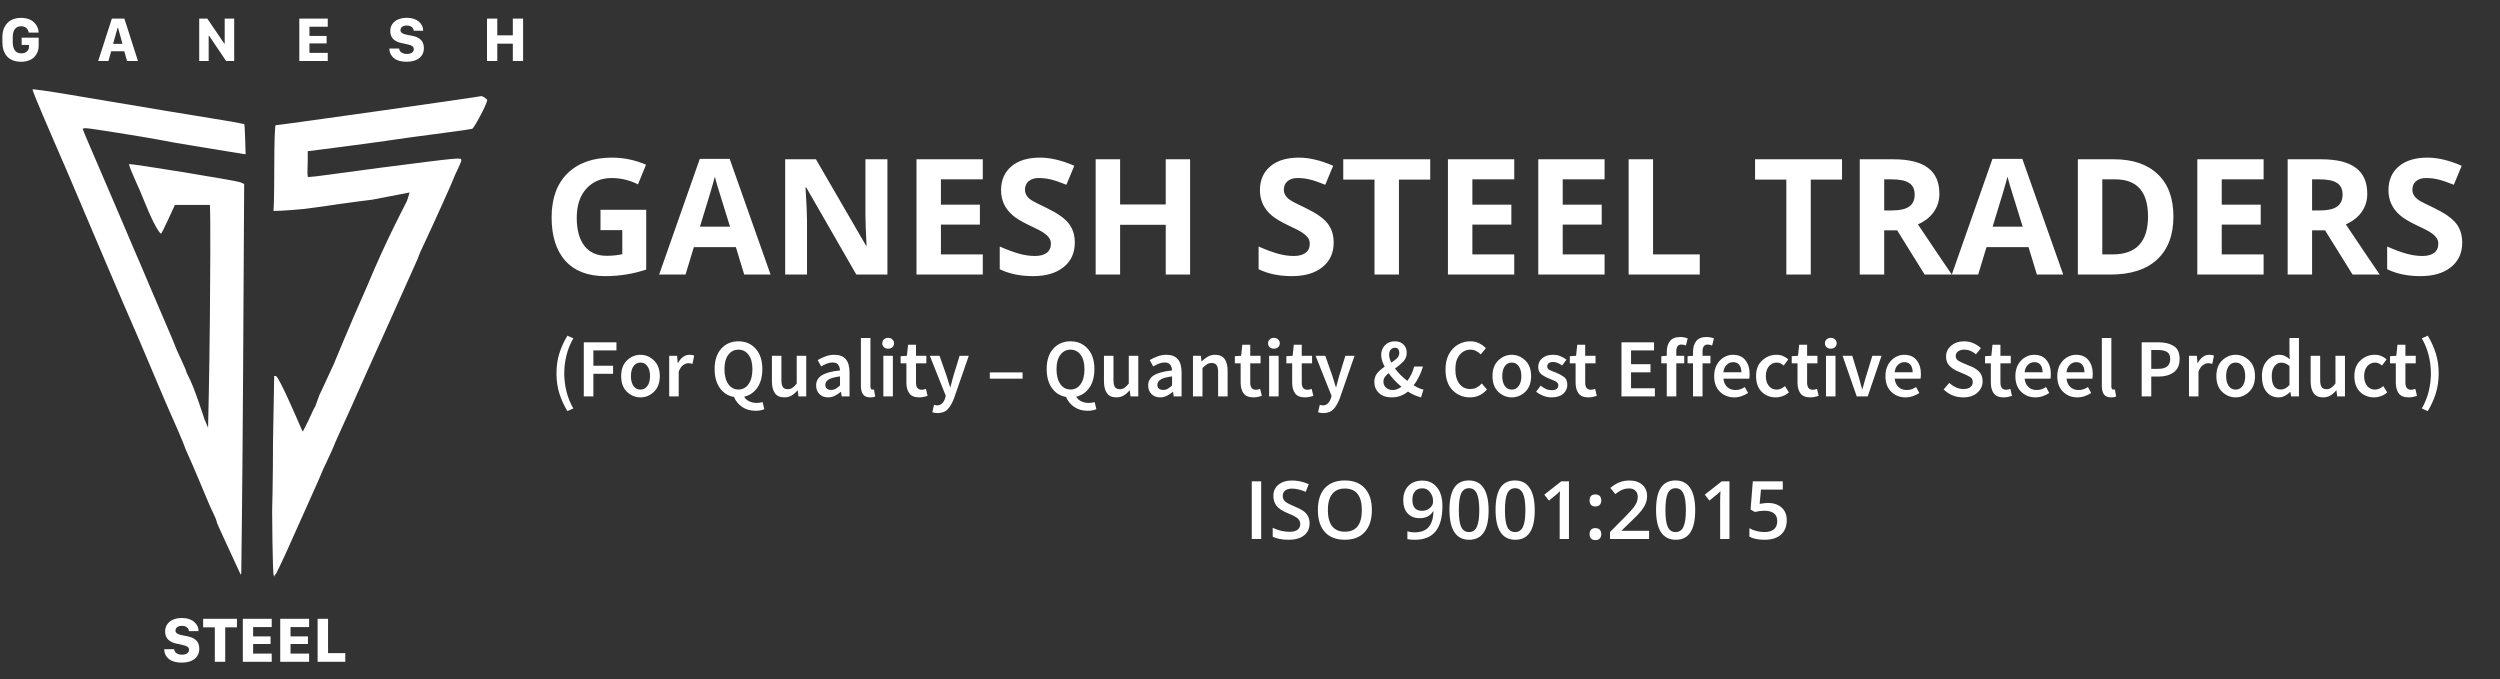 <svg width="287" height="78" viewBox="0 0 287 78" fill="none" xmlns="http://www.w3.org/2000/svg">
<rect x="0" y="0" width="287" height="78" fill="#333333" stroke="none"/>
<path d="M68.936 26.421V24.088H74.184V30.946C72.669 31.449 71.101 31.7 69.478 31.7C67.487 31.7 65.962 31.113 64.903 29.94C63.851 28.767 63.325 27.101 63.325 24.943C63.325 22.777 63.934 21.095 65.155 19.895C66.388 18.695 68.084 18.095 70.243 18.095C71.604 18.095 72.911 18.366 74.164 18.909L73.239 21.162C72.274 20.679 71.268 20.438 70.223 20.438C69.016 20.438 68.044 20.847 67.306 21.665C66.576 22.476 66.21 23.585 66.21 24.993C66.21 26.394 66.505 27.473 67.095 28.231C67.685 28.988 68.54 29.367 69.659 29.367C70.243 29.367 70.836 29.307 71.439 29.186V26.421H68.936ZM88.461 31.519H85.434L84.479 28.372H79.652L78.697 31.519H75.67L80.336 18.236H83.765L88.461 31.519ZM80.356 26.019H83.805L82.307 21.182C82.2 20.82 82.119 20.522 82.066 20.287C81.885 21.011 81.315 22.922 80.356 26.019ZM101.875 18.286V31.519H98.305L92.553 21.514H92.473C92.587 23.324 92.644 24.584 92.644 25.295V31.519H90.14V18.286H93.669L99.421 28.201H99.481C99.394 26.545 99.351 25.328 99.351 24.55V18.286H101.875ZM112.825 29.206V31.519H105.213V18.286H112.825V20.589H108.018V23.495H112.493V25.787H108.018V29.206H112.825ZM123.388 27.849C123.388 29.035 122.959 29.974 122.101 30.664C121.243 31.355 120.076 31.7 118.602 31.7C117.127 31.7 115.85 31.435 114.77 30.906V28.301C115.662 28.69 116.416 28.968 117.033 29.136C117.65 29.303 118.243 29.387 118.813 29.387C119.383 29.387 119.828 29.27 120.15 29.035C120.479 28.794 120.643 28.442 120.643 27.98C120.643 27.711 120.569 27.48 120.422 27.286C120.274 27.084 120.07 26.897 119.808 26.723C119.554 26.541 118.994 26.25 118.129 25.848C117.271 25.439 116.644 25.06 116.249 24.711C115.364 23.947 114.921 22.989 114.921 21.835C114.921 20.683 115.317 19.771 116.108 19.1C116.899 18.43 117.995 18.095 119.396 18.095C120.583 18.095 121.893 18.407 123.328 19.03L122.423 21.212C121.719 20.924 121.132 20.723 120.663 20.609C120.194 20.495 119.718 20.438 119.235 20.438C118.759 20.438 118.377 20.558 118.089 20.8C117.807 21.041 117.666 21.366 117.666 21.775C117.666 22.244 117.904 22.64 118.38 22.962C118.615 23.123 119.208 23.428 120.16 23.877C121.387 24.467 122.232 25.06 122.694 25.657C123.157 26.253 123.388 26.984 123.388 27.849ZM136.622 18.286V31.519H133.827V25.808H128.588V31.519H125.782V18.286H128.588V23.475H133.827V18.286H136.622ZM153.106 27.849C153.106 29.035 152.677 29.974 151.819 30.664C150.961 31.355 149.795 31.7 148.32 31.7C146.845 31.7 145.568 31.435 144.489 30.906V28.301C145.38 28.69 146.135 28.968 146.751 29.136C147.368 29.303 147.961 29.387 148.531 29.387C149.101 29.387 149.547 29.27 149.869 29.035C150.197 28.794 150.361 28.442 150.361 27.98C150.361 27.711 150.288 27.48 150.14 27.286C149.993 27.084 149.788 26.897 149.527 26.723C149.272 26.541 148.712 26.25 147.847 25.848C146.989 25.439 146.362 25.06 145.967 24.711C145.082 23.947 144.64 22.989 144.64 21.835C144.64 20.683 145.035 19.771 145.826 19.1C146.617 18.43 147.713 18.095 149.114 18.095C150.301 18.095 151.612 18.407 153.046 19.03L152.141 21.212C151.437 20.924 150.851 20.723 150.381 20.609C149.912 20.495 149.436 20.438 148.953 20.438C148.478 20.438 148.095 20.558 147.807 20.8C147.526 21.041 147.385 21.366 147.385 21.775C147.385 22.244 147.623 22.64 148.099 22.962C148.333 23.123 148.927 23.428 149.879 23.877C151.105 24.467 151.95 25.06 152.413 25.657C152.875 26.253 153.106 26.984 153.106 27.849ZM160.599 20.619V31.519H157.793V20.619H154.204V18.286H164.189V20.619H160.599ZM173.835 29.206V31.519H166.223V18.286H173.835V20.589H169.028V23.495H173.503V25.787H169.028V29.206H173.835ZM184.207 29.206V31.519H176.595V18.286H184.207V20.589H179.4V23.495H183.875V25.787H179.4V29.206H184.207ZM195.132 31.519H186.967V18.286H189.773V29.206H195.132V31.519ZM207.876 20.619V31.519H205.071V20.619H201.481V18.286H211.466V20.619H207.876ZM216.306 26.441V31.519H213.5V18.286H217.351C219.141 18.286 220.469 18.614 221.333 19.271C222.205 19.922 222.641 20.914 222.641 22.248C222.641 23.025 222.426 23.719 221.997 24.329C221.575 24.933 220.968 25.409 220.177 25.757C222.168 28.727 223.465 30.648 224.069 31.519H220.951L217.794 26.441H216.306ZM216.306 20.589V24.158H217.211C218.096 24.158 218.749 24.011 219.171 23.716C219.594 23.421 219.805 22.962 219.805 22.338C219.805 21.715 219.59 21.269 219.161 21.001C218.739 20.726 218.069 20.589 217.15 20.589H216.306ZM236.859 31.519H233.832L232.877 28.372H228.05L227.095 31.519H224.068L228.734 18.236H232.163L236.859 31.519ZM228.754 26.019H232.203L230.705 21.182C230.597 20.82 230.517 20.522 230.463 20.287C230.282 21.011 229.712 22.922 228.754 26.019ZM242.539 29.206C245.241 29.206 246.592 27.755 246.592 24.852C246.592 22.01 245.338 20.589 242.831 20.589H241.343V29.206H242.539ZM242.69 18.286C244.842 18.286 246.515 18.856 247.708 19.995C248.908 21.128 249.508 22.754 249.508 24.872C249.508 26.984 248.888 28.62 247.648 29.779C246.407 30.939 244.618 31.519 242.278 31.519H238.537V18.286H242.69ZM259.863 29.206V31.519H252.251V18.286H259.863V20.589H255.056V23.495H259.531V25.787H255.056V29.206H259.863ZM265.428 26.441V31.519H262.623V18.286H266.474C268.264 18.286 269.591 18.614 270.456 19.271C271.328 19.922 271.763 20.914 271.763 22.248C271.763 23.025 271.549 23.719 271.12 24.329C270.697 24.933 270.091 25.409 269.3 25.757C271.291 28.727 272.588 30.648 273.191 31.519H270.074L266.917 26.441H265.428ZM265.428 20.589V24.158H266.333C267.218 24.158 267.872 24.011 268.294 23.716C268.716 23.421 268.928 22.962 268.928 22.338C268.928 21.715 268.713 21.269 268.284 21.001C267.862 20.726 267.191 20.589 266.273 20.589H265.428ZM282.663 27.849C282.663 29.035 282.234 29.974 281.376 30.664C280.518 31.355 279.351 31.7 277.876 31.7C276.402 31.7 275.125 31.435 274.045 30.906V28.301C274.937 28.69 275.691 28.968 276.308 29.136C276.925 29.303 277.518 29.387 278.088 29.387C278.657 29.387 279.103 29.27 279.425 29.035C279.753 28.794 279.918 28.442 279.918 27.98C279.918 27.711 279.844 27.48 279.696 27.286C279.549 27.084 279.345 26.897 279.083 26.723C278.828 26.541 278.269 26.25 277.404 25.848C276.546 25.439 275.919 25.06 275.523 24.711C274.639 23.947 274.196 22.989 274.196 21.835C274.196 20.683 274.592 19.771 275.383 19.1C276.174 18.43 277.27 18.095 278.671 18.095C279.857 18.095 281.168 18.407 282.603 19.03L281.698 21.212C280.994 20.924 280.407 20.723 279.938 20.609C279.469 20.495 278.993 20.438 278.51 20.438C278.034 20.438 277.652 20.558 277.364 20.8C277.082 21.041 276.941 21.366 276.941 21.775C276.941 22.244 277.179 22.64 277.655 22.962C277.89 23.123 278.483 23.428 279.435 23.877C280.662 24.467 281.506 25.06 281.969 25.657C282.432 26.253 282.663 26.984 282.663 27.849Z" fill="white"/>
<path d="M65.137 47.195C64.745 46.549 64.438 45.875 64.216 45.173C63.995 44.47 63.884 43.701 63.884 42.866C63.884 42.031 63.995 41.261 64.216 40.559C64.438 39.857 64.745 39.183 65.137 38.537L65.82 38.841C65.466 39.448 65.203 40.097 65.032 40.787C64.862 41.477 64.776 42.17 64.776 42.866C64.776 43.562 64.862 44.255 65.032 44.945C65.203 45.635 65.466 46.283 65.82 46.891L65.137 47.195ZM67.019 45.505V39.297H70.768V40.227H68.12V41.983H70.379V42.913H68.12V45.505H67.019ZM73.522 45.619C72.94 45.619 72.424 45.407 71.975 44.983C71.532 44.552 71.311 43.951 71.311 43.179C71.311 42.401 71.532 41.8 71.975 41.376C72.424 40.945 72.94 40.73 73.522 40.73C74.105 40.73 74.621 40.945 75.07 41.376C75.519 41.8 75.744 42.401 75.744 43.179C75.744 43.951 75.519 44.552 75.07 44.983C74.621 45.407 74.105 45.619 73.522 45.619ZM73.522 44.727C73.864 44.727 74.133 44.584 74.329 44.299C74.526 44.014 74.624 43.641 74.624 43.179C74.624 42.711 74.526 42.334 74.329 42.05C74.133 41.765 73.864 41.622 73.522 41.622C73.181 41.622 72.912 41.765 72.716 42.05C72.526 42.334 72.431 42.711 72.431 43.179C72.431 43.641 72.526 44.014 72.716 44.299C72.912 44.584 73.181 44.727 73.522 44.727ZM76.824 45.505V40.844H77.726L77.802 41.67H77.84C78.182 41.043 78.622 40.73 79.16 40.73C79.381 40.73 79.558 40.762 79.691 40.825L79.501 41.774C79.419 41.749 79.343 41.73 79.274 41.717C79.204 41.705 79.118 41.698 79.017 41.698C78.834 41.698 78.638 41.771 78.429 41.917C78.226 42.056 78.055 42.303 77.916 42.657V45.505H76.824ZM86.747 47.157C86.133 47.157 85.614 47.008 85.19 46.711C84.766 46.413 84.456 46.033 84.26 45.571C83.589 45.457 83.051 45.119 82.646 44.556C82.241 43.992 82.038 43.265 82.038 42.372C82.038 41.372 82.291 40.591 82.798 40.028C83.31 39.464 83.969 39.183 84.772 39.183C85.582 39.183 86.24 39.464 86.747 40.028C87.259 40.591 87.516 41.372 87.516 42.372C87.516 43.239 87.326 43.948 86.946 44.499C86.566 45.049 86.06 45.397 85.427 45.543C85.573 45.79 85.775 45.97 86.035 46.084C86.294 46.198 86.573 46.255 86.87 46.255C87.117 46.255 87.342 46.223 87.544 46.16L87.744 46.976C87.642 47.021 87.503 47.062 87.326 47.1C87.155 47.138 86.962 47.157 86.747 47.157ZM84.772 44.717C85.26 44.717 85.649 44.508 85.94 44.09C86.231 43.673 86.377 43.1 86.377 42.372C86.377 41.676 86.231 41.132 85.94 40.739C85.649 40.341 85.26 40.141 84.772 40.141C84.285 40.141 83.896 40.341 83.605 40.739C83.314 41.132 83.168 41.676 83.168 42.372C83.168 43.1 83.314 43.673 83.605 44.09C83.896 44.508 84.285 44.717 84.772 44.717ZM90.049 45.619C89.549 45.619 89.185 45.457 88.957 45.135C88.729 44.812 88.615 44.356 88.615 43.768V40.844H89.707V43.625C89.707 44.011 89.764 44.283 89.878 44.442C89.992 44.6 90.175 44.679 90.428 44.679C90.631 44.679 90.808 44.628 90.96 44.527C91.118 44.426 91.286 44.261 91.463 44.033V40.844H92.555V45.505H91.662L91.577 44.821H91.549C91.346 45.062 91.125 45.255 90.884 45.401C90.644 45.546 90.365 45.619 90.049 45.619ZM95.418 44.764C95.608 44.764 95.779 44.72 95.931 44.632C96.089 44.543 96.257 44.416 96.434 44.252V43.208C95.801 43.29 95.362 43.413 95.115 43.578C94.868 43.736 94.745 43.932 94.745 44.166C94.745 44.375 94.808 44.527 94.934 44.622C95.061 44.717 95.222 44.764 95.418 44.764ZM95.067 45.619C94.662 45.619 94.33 45.492 94.07 45.239C93.817 44.986 93.691 44.657 93.691 44.252C93.691 43.752 93.906 43.366 94.336 43.094C94.773 42.815 95.472 42.625 96.434 42.524C96.422 42.277 96.355 42.065 96.235 41.888C96.115 41.705 95.896 41.613 95.58 41.613C95.352 41.613 95.127 41.657 94.906 41.746C94.691 41.834 94.479 41.942 94.27 42.068L93.871 41.337C94.124 41.179 94.415 41.04 94.745 40.92C95.074 40.793 95.422 40.73 95.789 40.73C96.947 40.73 97.526 41.401 97.526 42.742V45.505H96.624L96.548 44.992H96.51C96.301 45.169 96.077 45.318 95.836 45.438C95.602 45.559 95.346 45.619 95.067 45.619ZM99.896 45.619C99.51 45.619 99.234 45.502 99.07 45.268C98.912 45.033 98.832 44.714 98.832 44.309V38.803H99.924V44.366C99.924 44.499 99.949 44.594 100 44.651C100.051 44.701 100.104 44.727 100.161 44.727C100.218 44.727 100.275 44.72 100.332 44.708L100.475 45.524C100.329 45.587 100.136 45.619 99.896 45.619ZM101.96 40.028C101.764 40.028 101.603 39.971 101.476 39.857C101.349 39.736 101.286 39.588 101.286 39.41C101.286 39.227 101.349 39.078 101.476 38.964C101.603 38.844 101.764 38.784 101.96 38.784C102.156 38.784 102.318 38.844 102.444 38.964C102.571 39.078 102.634 39.227 102.634 39.41C102.634 39.588 102.571 39.736 102.444 39.857C102.318 39.971 102.156 40.028 101.96 40.028ZM101.41 45.505V40.844H102.501V45.505H101.41ZM105.536 45.619C104.992 45.619 104.609 45.464 104.388 45.154C104.166 44.843 104.055 44.435 104.055 43.929V41.708H103.391V40.891L104.112 40.844L104.245 39.572H105.157V40.844H106.343V41.708H105.157V43.929C105.157 44.473 105.375 44.745 105.812 44.745C105.97 44.745 106.131 44.711 106.296 44.641L106.486 45.448C106.359 45.492 106.214 45.53 106.049 45.562C105.891 45.6 105.72 45.619 105.536 45.619ZM107.637 47.422C107.511 47.422 107.4 47.413 107.305 47.394C107.21 47.375 107.118 47.353 107.03 47.328L107.229 46.473C107.273 46.486 107.324 46.498 107.381 46.511C107.444 46.53 107.504 46.54 107.561 46.54C107.808 46.54 108.004 46.464 108.15 46.312C108.302 46.166 108.416 45.976 108.492 45.742L108.577 45.448L106.745 40.844H107.856L108.663 43.132C108.726 43.334 108.792 43.549 108.862 43.777C108.932 44.005 109.001 44.227 109.071 44.442H109.109C109.166 44.227 109.223 44.008 109.28 43.787C109.343 43.559 109.403 43.34 109.46 43.132L110.163 40.844H111.216L109.526 45.714C109.33 46.239 109.093 46.654 108.815 46.957C108.536 47.267 108.144 47.422 107.637 47.422ZM113.63 43.473V42.752H117.39V43.473H113.63ZM124.867 47.157C124.253 47.157 123.734 47.008 123.31 46.711C122.886 46.413 122.576 46.033 122.38 45.571C121.709 45.457 121.171 45.119 120.766 44.556C120.361 43.992 120.158 43.265 120.158 42.372C120.158 41.372 120.411 40.591 120.918 40.028C121.43 39.464 122.089 39.183 122.892 39.183C123.702 39.183 124.361 39.464 124.867 40.028C125.379 40.591 125.636 41.372 125.636 42.372C125.636 43.239 125.446 43.948 125.066 44.499C124.686 45.049 124.18 45.397 123.547 45.543C123.693 45.79 123.895 45.97 124.155 46.084C124.414 46.198 124.693 46.255 124.99 46.255C125.237 46.255 125.462 46.223 125.664 46.16L125.864 46.976C125.762 47.021 125.623 47.062 125.446 47.1C125.275 47.138 125.082 47.157 124.867 47.157ZM122.892 44.717C123.38 44.717 123.769 44.508 124.06 44.09C124.351 43.673 124.497 43.1 124.497 42.372C124.497 41.676 124.351 41.132 124.06 40.739C123.769 40.341 123.38 40.141 122.892 40.141C122.405 40.141 122.016 40.341 121.725 40.739C121.434 41.132 121.288 41.676 121.288 42.372C121.288 43.1 121.434 43.673 121.725 44.09C122.016 44.508 122.405 44.717 122.892 44.717ZM128.169 45.619C127.669 45.619 127.305 45.457 127.077 45.135C126.849 44.812 126.735 44.356 126.735 43.768V40.844H127.827V43.625C127.827 44.011 127.884 44.283 127.998 44.442C128.112 44.6 128.295 44.679 128.548 44.679C128.751 44.679 128.928 44.628 129.08 44.527C129.238 44.426 129.406 44.261 129.583 44.033V40.844H130.675V45.505H129.783L129.697 44.821H129.669C129.466 45.062 129.245 45.255 129.004 45.401C128.764 45.546 128.485 45.619 128.169 45.619ZM133.539 44.764C133.728 44.764 133.899 44.72 134.051 44.632C134.209 44.543 134.377 44.416 134.554 44.252V43.208C133.921 43.29 133.482 43.413 133.235 43.578C132.988 43.736 132.865 43.932 132.865 44.166C132.865 44.375 132.928 44.527 133.054 44.622C133.181 44.717 133.342 44.764 133.539 44.764ZM133.187 45.619C132.782 45.619 132.45 45.492 132.191 45.239C131.937 44.986 131.811 44.657 131.811 44.252C131.811 43.752 132.026 43.366 132.456 43.094C132.893 42.815 133.592 42.625 134.554 42.524C134.542 42.277 134.475 42.065 134.355 41.888C134.235 41.705 134.016 41.613 133.7 41.613C133.472 41.613 133.247 41.657 133.026 41.746C132.811 41.834 132.599 41.942 132.39 42.068L131.991 41.337C132.244 41.179 132.535 41.04 132.865 40.92C133.194 40.793 133.542 40.73 133.909 40.73C135.067 40.73 135.646 41.401 135.646 42.742V45.505H134.744L134.668 44.992H134.63C134.421 45.169 134.197 45.318 133.956 45.438C133.722 45.559 133.466 45.619 133.187 45.619ZM136.952 45.505V40.844H137.854L137.93 41.47H137.968C138.177 41.268 138.405 41.094 138.652 40.948C138.898 40.803 139.18 40.73 139.497 40.73C139.996 40.73 140.36 40.891 140.588 41.214C140.816 41.537 140.93 41.992 140.93 42.581V45.505H139.838V42.724C139.838 42.337 139.778 42.065 139.658 41.907C139.544 41.749 139.36 41.67 139.107 41.67C138.905 41.67 138.724 41.72 138.566 41.822C138.414 41.917 138.24 42.059 138.044 42.249V45.505H136.952ZM143.907 45.619C143.362 45.619 142.98 45.464 142.758 45.154C142.537 44.843 142.426 44.435 142.426 43.929V41.708H141.761V40.891L142.483 40.844L142.616 39.572H143.527V40.844H144.714V41.708H143.527V43.929C143.527 44.473 143.745 44.745 144.182 44.745C144.34 44.745 144.502 44.711 144.666 44.641L144.856 45.448C144.729 45.492 144.584 45.53 144.419 45.562C144.261 45.6 144.09 45.619 143.907 45.619ZM146.245 40.028C146.049 40.028 145.887 39.971 145.761 39.857C145.634 39.736 145.571 39.588 145.571 39.41C145.571 39.227 145.634 39.078 145.761 38.964C145.887 38.844 146.049 38.784 146.245 38.784C146.441 38.784 146.603 38.844 146.729 38.964C146.856 39.078 146.919 39.227 146.919 39.41C146.919 39.588 146.856 39.736 146.729 39.857C146.603 39.971 146.441 40.028 146.245 40.028ZM145.694 45.505V40.844H146.786V45.505H145.694ZM149.821 45.619C149.277 45.619 148.894 45.464 148.673 45.154C148.451 44.843 148.34 44.435 148.34 43.929V41.708H147.676V40.891L148.397 40.844L148.53 39.572H149.441V40.844H150.628V41.708H149.441V43.929C149.441 44.473 149.66 44.745 150.096 44.745C150.255 44.745 150.416 44.711 150.581 44.641L150.77 45.448C150.644 45.492 150.498 45.53 150.334 45.562C150.176 45.6 150.005 45.619 149.821 45.619ZM151.922 47.422C151.796 47.422 151.685 47.413 151.59 47.394C151.495 47.375 151.403 47.353 151.315 47.328L151.514 46.473C151.558 46.486 151.609 46.498 151.666 46.511C151.729 46.53 151.789 46.54 151.846 46.54C152.093 46.54 152.289 46.464 152.435 46.312C152.587 46.166 152.701 45.976 152.777 45.742L152.862 45.448L151.03 40.844H152.141L152.947 43.132C153.011 43.334 153.077 43.549 153.147 43.777C153.216 44.005 153.286 44.227 153.356 44.442H153.394C153.451 44.227 153.508 44.008 153.565 43.787C153.628 43.559 153.688 43.34 153.745 43.132L154.447 40.844H155.501L153.811 45.714C153.615 46.239 153.378 46.654 153.099 46.957C152.821 47.267 152.429 47.422 151.922 47.422ZM163.136 45.619C162.636 45.499 162.133 45.277 161.627 44.954C161.38 45.157 161.102 45.318 160.792 45.438C160.481 45.559 160.137 45.619 159.757 45.619C159.143 45.619 158.659 45.451 158.304 45.116C157.95 44.774 157.773 44.359 157.773 43.872C157.773 43.442 157.89 43.09 158.124 42.818C158.365 42.546 158.643 42.306 158.959 42.097C158.694 41.597 158.561 41.141 158.561 40.73C158.561 40.306 158.703 39.942 158.988 39.638C159.273 39.334 159.652 39.183 160.127 39.183C160.551 39.183 160.883 39.306 161.124 39.553C161.371 39.793 161.494 40.11 161.494 40.502C161.494 40.913 161.352 41.258 161.067 41.537C160.788 41.815 160.481 42.072 160.146 42.306C160.336 42.565 160.551 42.815 160.792 43.056C161.038 43.296 161.295 43.521 161.561 43.73C161.921 43.255 162.184 42.705 162.348 42.078H163.355C163.241 42.47 163.095 42.847 162.918 43.208C162.741 43.568 162.532 43.91 162.291 44.233C162.494 44.359 162.69 44.467 162.88 44.556C163.07 44.638 163.247 44.695 163.412 44.727L163.136 45.619ZM159.472 40.721C159.472 40.993 159.554 41.296 159.719 41.632C159.972 41.474 160.187 41.309 160.364 41.138C160.548 40.961 160.64 40.752 160.64 40.512C160.64 40.347 160.602 40.208 160.526 40.094C160.45 39.98 160.32 39.923 160.137 39.923C159.94 39.923 159.779 39.996 159.652 40.141C159.532 40.287 159.472 40.48 159.472 40.721ZM159.89 44.774C160.213 44.774 160.545 44.651 160.887 44.404C160.311 43.923 159.82 43.401 159.415 42.837C159.238 42.977 159.092 43.125 158.978 43.283C158.871 43.442 158.817 43.616 158.817 43.806C158.817 44.097 158.918 44.331 159.121 44.508C159.323 44.685 159.58 44.774 159.89 44.774ZM168.745 45.619C167.961 45.619 167.296 45.343 166.752 44.793C166.214 44.242 165.945 43.451 165.945 42.42C165.945 41.742 166.072 41.163 166.325 40.682C166.584 40.195 166.929 39.825 167.359 39.572C167.79 39.312 168.264 39.183 168.783 39.183C169.176 39.183 169.524 39.262 169.828 39.42C170.131 39.578 170.381 39.762 170.578 39.971L169.989 40.682C169.831 40.518 169.654 40.388 169.457 40.293C169.268 40.192 169.052 40.141 168.812 40.141C168.306 40.141 167.888 40.344 167.559 40.749C167.236 41.148 167.075 41.695 167.075 42.391C167.075 43.1 167.23 43.657 167.54 44.062C167.85 44.461 168.264 44.66 168.783 44.66C169.062 44.66 169.309 44.603 169.524 44.489C169.739 44.369 169.935 44.214 170.112 44.024L170.701 44.717C170.176 45.318 169.524 45.619 168.745 45.619ZM173.55 45.619C172.968 45.619 172.452 45.407 172.003 44.983C171.56 44.552 171.339 43.951 171.339 43.179C171.339 42.401 171.56 41.8 172.003 41.376C172.452 40.945 172.968 40.73 173.55 40.73C174.133 40.73 174.648 40.945 175.098 41.376C175.547 41.8 175.772 42.401 175.772 43.179C175.772 43.951 175.547 44.552 175.098 44.983C174.648 45.407 174.133 45.619 173.55 45.619ZM173.55 44.727C173.892 44.727 174.161 44.584 174.357 44.299C174.554 44.014 174.652 43.641 174.652 43.179C174.652 42.711 174.554 42.334 174.357 42.05C174.161 41.765 173.892 41.622 173.55 41.622C173.209 41.622 172.94 41.765 172.744 42.05C172.554 42.334 172.459 42.711 172.459 43.179C172.459 43.641 172.554 44.014 172.744 44.299C172.94 44.584 173.209 44.727 173.55 44.727ZM178.116 45.619C177.799 45.619 177.483 45.559 177.166 45.438C176.85 45.312 176.578 45.157 176.35 44.973L176.863 44.271C177.072 44.435 177.277 44.565 177.48 44.66C177.689 44.749 177.913 44.793 178.154 44.793C178.407 44.793 178.594 44.742 178.714 44.641C178.834 44.533 178.894 44.397 178.894 44.233C178.894 44.037 178.79 43.888 178.581 43.787C178.372 43.679 178.144 43.578 177.897 43.483C177.587 43.369 177.29 43.214 177.005 43.018C176.727 42.815 176.587 42.518 176.587 42.125C176.587 41.72 176.739 41.388 177.043 41.129C177.353 40.863 177.768 40.73 178.287 40.73C178.609 40.73 178.901 40.787 179.16 40.901C179.419 41.015 179.644 41.145 179.834 41.29L179.331 41.955C179.166 41.834 178.999 41.739 178.828 41.67C178.663 41.594 178.489 41.556 178.306 41.556C178.071 41.556 177.897 41.606 177.784 41.708C177.676 41.803 177.622 41.923 177.622 42.068C177.622 42.252 177.72 42.391 177.916 42.486C178.113 42.581 178.337 42.673 178.59 42.761C178.907 42.882 179.207 43.04 179.492 43.236C179.783 43.426 179.929 43.739 179.929 44.176C179.929 44.575 179.774 44.916 179.464 45.201C179.154 45.48 178.704 45.619 178.116 45.619ZM182.36 45.619C181.816 45.619 181.433 45.464 181.212 45.154C180.99 44.843 180.879 44.435 180.879 43.929V41.708H180.215V40.891L180.936 40.844L181.069 39.572H181.981V40.844H183.167V41.708H181.981V43.929C181.981 44.473 182.199 44.745 182.636 44.745C182.794 44.745 182.955 44.711 183.12 44.641L183.31 45.448C183.183 45.492 183.038 45.53 182.873 45.562C182.715 45.6 182.544 45.619 182.36 45.619ZM186.144 45.505V39.297H189.884V40.227H187.245V41.812H189.476V42.742H187.245V44.575H189.979V45.505H186.144ZM193.349 41.708H192.438V45.505H191.346V41.708H190.72V40.891L191.346 40.844V40.36C191.346 39.879 191.467 39.48 191.707 39.164C191.948 38.847 192.343 38.689 192.894 38.689C193.058 38.689 193.217 38.705 193.368 38.736C193.52 38.768 193.647 38.806 193.748 38.85L193.539 39.667C193.368 39.591 193.198 39.553 193.027 39.553C192.634 39.553 192.438 39.816 192.438 40.341V40.844H193.349V41.708ZM196.362 41.708H195.451V45.505H194.359V41.708H193.733V40.891L194.359 40.844V40.36C194.359 39.879 194.48 39.48 194.72 39.164C194.961 38.847 195.356 38.689 195.907 38.689C196.071 38.689 196.229 38.705 196.381 38.736C196.533 38.768 196.66 38.806 196.761 38.85L196.552 39.667C196.381 39.591 196.21 39.553 196.04 39.553C195.647 39.553 195.451 39.816 195.451 40.341V40.844H196.362V41.708ZM199.083 45.619C198.438 45.619 197.893 45.404 197.45 44.973C197.007 44.543 196.786 43.945 196.786 43.179C196.786 42.673 196.887 42.236 197.09 41.869C197.299 41.502 197.567 41.22 197.897 41.024C198.226 40.828 198.571 40.73 198.931 40.73C199.564 40.73 200.042 40.936 200.365 41.347C200.694 41.758 200.858 42.29 200.858 42.942C200.858 43.17 200.843 43.347 200.811 43.473H197.849C197.893 43.885 198.039 44.204 198.286 44.432C198.539 44.66 198.852 44.774 199.226 44.774C199.428 44.774 199.615 44.745 199.786 44.688C199.963 44.625 200.137 44.54 200.308 44.432L200.678 45.116C200.457 45.261 200.21 45.382 199.938 45.476C199.665 45.571 199.381 45.619 199.083 45.619ZM197.84 42.733H199.909C199.909 42.372 199.83 42.091 199.672 41.888C199.514 41.679 199.276 41.575 198.96 41.575C198.681 41.575 198.438 41.676 198.229 41.879C198.02 42.075 197.89 42.36 197.84 42.733ZM203.847 45.619C203.214 45.619 202.679 45.407 202.243 44.983C201.812 44.552 201.597 43.951 201.597 43.179C201.597 42.401 201.831 41.8 202.3 41.376C202.768 40.945 203.312 40.73 203.933 40.73C204.23 40.73 204.489 40.781 204.711 40.882C204.932 40.983 205.129 41.106 205.3 41.252L204.768 41.964C204.508 41.736 204.249 41.622 203.989 41.622C203.616 41.622 203.309 41.765 203.069 42.05C202.835 42.334 202.717 42.711 202.717 43.179C202.717 43.641 202.831 44.014 203.059 44.299C203.293 44.584 203.594 44.727 203.961 44.727C204.138 44.727 204.309 44.688 204.474 44.612C204.638 44.53 204.787 44.435 204.92 44.328L205.366 45.049C205.151 45.239 204.91 45.382 204.644 45.476C204.379 45.571 204.113 45.619 203.847 45.619ZM207.836 45.619C207.291 45.619 206.908 45.464 206.687 45.154C206.465 44.843 206.355 44.435 206.355 43.929V41.708H205.69V40.891L206.412 40.844L206.544 39.572H207.456V40.844H208.642V41.708H207.456V43.929C207.456 44.473 207.674 44.745 208.111 44.745C208.269 44.745 208.43 44.711 208.595 44.641L208.785 45.448C208.658 45.492 208.513 45.53 208.348 45.562C208.19 45.6 208.019 45.619 207.836 45.619ZM210.174 40.028C209.978 40.028 209.816 39.971 209.69 39.857C209.563 39.736 209.5 39.588 209.5 39.41C209.5 39.227 209.563 39.078 209.69 38.964C209.816 38.844 209.978 38.784 210.174 38.784C210.37 38.784 210.531 38.844 210.658 38.964C210.785 39.078 210.848 39.227 210.848 39.41C210.848 39.588 210.785 39.736 210.658 39.857C210.531 39.971 210.37 40.028 210.174 40.028ZM209.623 45.505V40.844H210.715V45.505H209.623ZM213.152 45.505L211.529 40.844H212.639L213.38 43.265C213.443 43.492 213.506 43.723 213.57 43.958C213.639 44.192 213.706 44.429 213.769 44.669H213.807C213.87 44.429 213.937 44.192 214.006 43.958C214.076 43.723 214.142 43.492 214.206 43.265L214.946 40.844H216L214.415 45.505H213.152ZM218.746 45.619C218.1 45.619 217.556 45.404 217.113 44.973C216.67 44.543 216.448 43.945 216.448 43.179C216.448 42.673 216.55 42.236 216.752 41.869C216.961 41.502 217.23 41.22 217.559 41.024C217.888 40.828 218.233 40.73 218.594 40.73C219.227 40.73 219.705 40.936 220.027 41.347C220.356 41.758 220.521 42.29 220.521 42.942C220.521 43.17 220.505 43.347 220.473 43.473H217.512C217.556 43.885 217.702 44.204 217.948 44.432C218.202 44.66 218.515 44.774 218.888 44.774C219.091 44.774 219.277 44.745 219.448 44.688C219.625 44.625 219.799 44.54 219.97 44.432L220.341 45.116C220.119 45.261 219.872 45.382 219.6 45.476C219.328 45.571 219.043 45.619 218.746 45.619ZM217.502 42.733H219.572C219.572 42.372 219.493 42.091 219.334 41.888C219.176 41.679 218.939 41.575 218.622 41.575C218.344 41.575 218.1 41.676 217.891 41.879C217.683 42.075 217.553 42.36 217.502 42.733ZM225.372 45.619C224.499 45.619 223.752 45.315 223.132 44.708L223.777 43.958C223.999 44.166 224.252 44.337 224.537 44.47C224.822 44.597 225.106 44.66 225.391 44.66C225.746 44.66 226.014 44.587 226.198 44.442C226.382 44.296 226.473 44.103 226.473 43.863C226.473 43.603 226.382 43.416 226.198 43.303C226.021 43.189 225.793 43.072 225.515 42.951L224.66 42.581C224.356 42.455 224.072 42.261 223.806 42.002C223.54 41.742 223.407 41.385 223.407 40.929C223.407 40.436 223.603 40.021 223.996 39.686C224.388 39.35 224.888 39.183 225.496 39.183C225.856 39.183 226.204 39.255 226.54 39.401C226.875 39.54 227.163 39.73 227.404 39.971L226.844 40.673C226.647 40.508 226.439 40.379 226.217 40.284C226.002 40.189 225.761 40.141 225.496 40.141C225.198 40.141 224.961 40.208 224.784 40.341C224.606 40.467 224.518 40.645 224.518 40.872C224.518 41.113 224.619 41.293 224.822 41.413C225.024 41.534 225.252 41.644 225.505 41.746L226.35 42.097C226.717 42.255 227.018 42.464 227.252 42.724C227.486 42.977 227.603 43.328 227.603 43.777C227.603 44.283 227.404 44.717 227.005 45.078C226.613 45.438 226.068 45.619 225.372 45.619ZM230.029 45.619C229.485 45.619 229.102 45.464 228.88 45.154C228.659 44.843 228.548 44.435 228.548 43.929V41.708H227.884V40.891L228.605 40.844L228.738 39.572H229.649V40.844H230.836V41.708H229.649V43.929C229.649 44.473 229.868 44.745 230.304 44.745C230.462 44.745 230.624 44.711 230.788 44.641L230.978 45.448C230.852 45.492 230.706 45.53 230.542 45.562C230.383 45.6 230.212 45.619 230.029 45.619ZM233.662 45.619C233.016 45.619 232.472 45.404 232.029 44.973C231.586 44.543 231.365 43.945 231.365 43.179C231.365 42.673 231.466 42.236 231.668 41.869C231.877 41.502 232.146 41.22 232.475 41.024C232.804 40.828 233.149 40.73 233.51 40.73C234.143 40.73 234.621 40.936 234.943 41.347C235.273 41.758 235.437 42.29 235.437 42.942C235.437 43.17 235.421 43.347 235.39 43.473H232.428C232.472 43.885 232.618 44.204 232.864 44.432C233.118 44.66 233.431 44.774 233.804 44.774C234.007 44.774 234.194 44.745 234.364 44.688C234.542 44.625 234.716 44.54 234.886 44.432L235.257 45.116C235.035 45.261 234.788 45.382 234.516 45.476C234.244 45.571 233.959 45.619 233.662 45.619ZM232.418 42.733H234.488C234.488 42.372 234.409 42.091 234.25 41.888C234.092 41.679 233.855 41.575 233.538 41.575C233.26 41.575 233.016 41.676 232.808 41.879C232.599 42.075 232.469 42.36 232.418 42.733ZM238.473 45.619C237.828 45.619 237.283 45.404 236.84 44.973C236.397 44.543 236.176 43.945 236.176 43.179C236.176 42.673 236.277 42.236 236.48 41.869C236.689 41.502 236.958 41.22 237.287 41.024C237.616 40.828 237.961 40.73 238.321 40.73C238.954 40.73 239.432 40.936 239.755 41.347C240.084 41.758 240.248 42.29 240.248 42.942C240.248 43.17 240.233 43.347 240.201 43.473H237.239C237.283 43.885 237.429 44.204 237.676 44.432C237.929 44.66 238.242 44.774 238.616 44.774C238.818 44.774 239.005 44.745 239.176 44.688C239.353 44.625 239.527 44.54 239.698 44.432L240.068 45.116C239.847 45.261 239.6 45.382 239.328 45.476C239.055 45.571 238.771 45.619 238.473 45.619ZM237.23 42.733H239.299C239.299 42.372 239.22 42.091 239.062 41.888C238.904 41.679 238.666 41.575 238.35 41.575C238.071 41.575 237.828 41.676 237.619 41.879C237.41 42.075 237.28 42.36 237.23 42.733ZM242.354 45.619C241.968 45.619 241.693 45.502 241.528 45.268C241.37 45.033 241.291 44.714 241.291 44.309V38.803H242.383V44.366C242.383 44.499 242.408 44.594 242.459 44.651C242.509 44.701 242.563 44.727 242.62 44.727C242.677 44.727 242.734 44.72 242.791 44.708L242.933 45.524C242.788 45.587 242.595 45.619 242.354 45.619ZM245.864 45.505V39.297H247.819C248.509 39.297 249.082 39.436 249.537 39.714C249.993 39.993 250.221 40.493 250.221 41.214C250.221 41.904 249.993 42.413 249.537 42.742C249.088 43.065 248.528 43.227 247.857 43.227H246.965V45.505H245.864ZM246.965 42.344H247.772C248.683 42.344 249.139 41.967 249.139 41.214C249.139 40.822 249.018 40.553 248.778 40.407C248.544 40.255 248.196 40.179 247.734 40.179H246.965V42.344ZM251.294 45.505V40.844H252.196L252.272 41.67H252.31C252.651 41.043 253.091 40.73 253.629 40.73C253.851 40.73 254.028 40.762 254.161 40.825L253.971 41.774C253.889 41.749 253.813 41.73 253.743 41.717C253.673 41.705 253.588 41.698 253.487 41.698C253.303 41.698 253.107 41.771 252.898 41.917C252.696 42.056 252.525 42.303 252.386 42.657V45.505H251.294ZM256.651 45.619C256.068 45.619 255.553 45.407 255.103 44.983C254.66 44.552 254.439 43.951 254.439 43.179C254.439 42.401 254.66 41.8 255.103 41.376C255.553 40.945 256.068 40.73 256.651 40.73C257.233 40.73 257.749 40.945 258.198 41.376C258.647 41.8 258.872 42.401 258.872 43.179C258.872 43.951 258.647 44.552 258.198 44.983C257.749 45.407 257.233 45.619 256.651 45.619ZM256.651 44.727C256.992 44.727 257.261 44.584 257.457 44.299C257.654 44.014 257.752 43.641 257.752 43.179C257.752 42.711 257.654 42.334 257.457 42.05C257.261 41.765 256.992 41.622 256.651 41.622C256.309 41.622 256.04 41.765 255.844 42.05C255.654 42.334 255.559 42.711 255.559 43.179C255.559 43.641 255.654 44.014 255.844 44.299C256.04 44.584 256.309 44.727 256.651 44.727ZM261.851 44.717C262.199 44.717 262.525 44.543 262.829 44.195V42.021C262.664 41.875 262.503 41.774 262.345 41.717C262.193 41.66 262.038 41.632 261.88 41.632C261.582 41.632 261.326 41.768 261.111 42.04C260.902 42.306 260.797 42.682 260.797 43.17C260.797 44.201 261.149 44.717 261.851 44.717ZM261.585 45.619C261.003 45.619 260.538 45.404 260.19 44.973C259.842 44.543 259.668 43.945 259.668 43.179C259.668 42.42 259.87 41.822 260.275 41.385C260.68 40.948 261.136 40.73 261.642 40.73C261.908 40.73 262.133 40.777 262.316 40.872C262.506 40.961 262.69 41.084 262.867 41.243L262.829 40.493V38.803H263.92V45.505H263.019L262.943 45.002H262.905C262.734 45.173 262.535 45.318 262.307 45.438C262.079 45.559 261.838 45.619 261.585 45.619ZM266.697 45.619C266.197 45.619 265.833 45.457 265.605 45.135C265.377 44.812 265.263 44.356 265.263 43.768V40.844H266.355V43.625C266.355 44.011 266.412 44.283 266.526 44.442C266.64 44.6 266.823 44.679 267.076 44.679C267.279 44.679 267.456 44.628 267.608 44.527C267.766 44.426 267.934 44.261 268.111 44.033V40.844H269.203V45.505H268.311L268.225 44.821H268.197C267.994 45.062 267.773 45.255 267.532 45.401C267.292 45.546 267.013 45.619 266.697 45.619ZM272.532 45.619C271.899 45.619 271.364 45.407 270.927 44.983C270.497 44.552 270.282 43.951 270.282 43.179C270.282 42.401 270.516 41.8 270.984 41.376C271.453 40.945 271.997 40.73 272.617 40.73C272.915 40.73 273.174 40.781 273.396 40.882C273.617 40.983 273.813 41.106 273.984 41.252L273.453 41.964C273.193 41.736 272.934 41.622 272.674 41.622C272.301 41.622 271.994 41.765 271.753 42.05C271.519 42.334 271.402 42.711 271.402 43.179C271.402 43.641 271.516 44.014 271.744 44.299C271.978 44.584 272.279 44.727 272.646 44.727C272.823 44.727 272.994 44.688 273.158 44.612C273.323 44.53 273.472 44.435 273.604 44.328L274.051 45.049C273.835 45.239 273.595 45.382 273.329 45.476C273.063 45.571 272.798 45.619 272.532 45.619ZM276.52 45.619C275.976 45.619 275.593 45.464 275.371 45.154C275.15 44.843 275.039 44.435 275.039 43.929V41.708H274.375V40.891L275.096 40.844L275.229 39.572H276.14V40.844H277.327V41.708H276.14V43.929C276.14 44.473 276.359 44.745 276.795 44.745C276.954 44.745 277.115 44.711 277.28 44.641L277.469 45.448C277.343 45.492 277.197 45.53 277.033 45.562C276.875 45.6 276.704 45.619 276.52 45.619ZM278.707 47.195L278.023 46.891C278.378 46.283 278.64 45.635 278.811 44.945C278.982 44.255 279.067 43.562 279.067 42.866C279.067 42.17 278.982 41.477 278.811 40.787C278.64 40.097 278.378 39.448 278.023 38.841L278.707 38.537C279.099 39.183 279.406 39.857 279.627 40.559C279.849 41.261 279.96 42.031 279.96 42.866C279.96 43.701 279.849 44.47 279.627 45.173C279.406 45.875 279.099 46.549 278.707 47.195Z" fill="white"/>
<path d="M144.784 61.874H143.703V55.258H144.784V61.874ZM149.682 58.707C150.121 59.039 150.341 59.498 150.341 60.084C150.341 60.668 150.129 61.127 149.707 61.462C149.285 61.797 148.698 61.965 147.947 61.965C147.196 61.965 146.583 61.849 146.107 61.618V60.592C146.751 60.897 147.388 61.05 148.018 61.05C148.437 61.05 148.75 60.971 148.958 60.813C149.166 60.653 149.27 60.44 149.27 60.175C149.27 59.91 149.177 59.694 148.993 59.526C148.809 59.355 148.417 59.149 147.817 58.908C147.217 58.663 146.794 58.383 146.55 58.068C146.305 57.753 146.183 57.378 146.183 56.942C146.183 56.389 146.379 55.955 146.771 55.64C147.166 55.321 147.686 55.162 148.329 55.162C148.973 55.162 149.611 55.301 150.245 55.58L149.898 56.464C149.305 56.216 148.78 56.092 148.324 56.092C147.982 56.092 147.719 56.168 147.535 56.319C147.351 56.466 147.258 56.667 147.258 56.922C147.258 57.096 147.294 57.245 147.364 57.369C147.445 57.497 147.565 57.612 147.726 57.716C147.89 57.82 148.2 57.968 148.656 58.159C149.115 58.35 149.457 58.532 149.682 58.707ZM156.34 58.556C156.34 57.741 156.177 57.126 155.852 56.711C155.527 56.292 155.042 56.082 154.399 56.082C153.755 56.082 153.268 56.292 152.936 56.711C152.604 57.13 152.438 57.746 152.438 58.561C152.438 59.372 152.602 59.989 152.931 60.411C153.263 60.83 153.75 61.04 154.394 61.04C155.691 61.04 156.34 60.212 156.34 58.556ZM156.681 56.052C157.221 56.645 157.491 57.48 157.491 58.556C157.491 59.632 157.221 60.47 156.681 61.07C156.145 61.666 155.379 61.965 154.384 61.965C153.392 61.965 152.627 61.668 152.091 61.075C151.558 60.482 151.292 59.639 151.292 58.546C151.292 57.453 151.56 56.615 152.096 56.032C152.632 55.449 153.395 55.157 154.384 55.157C155.376 55.157 156.142 55.456 156.681 56.052ZM161.095 57.395C161.095 56.731 161.29 56.194 161.678 55.786C162.067 55.377 162.607 55.172 163.297 55.172C163.991 55.172 164.546 55.43 164.962 55.947C165.381 56.459 165.59 57.172 165.59 58.083C165.59 59.387 165.327 60.361 164.801 61.005C164.278 61.645 163.488 61.965 162.433 61.965C162.037 61.965 161.749 61.941 161.568 61.894V60.999C161.839 61.077 162.109 61.115 162.377 61.115C163.095 61.115 163.629 60.922 163.981 60.537C164.336 60.148 164.531 59.541 164.564 58.717H164.509C164.335 58.985 164.122 59.181 163.871 59.305C163.622 59.426 163.326 59.486 162.981 59.486C162.394 59.486 161.933 59.303 161.598 58.938C161.263 58.573 161.095 58.058 161.095 57.395ZM163.282 56.057C162.914 56.057 162.63 56.176 162.433 56.414C162.238 56.652 162.141 56.977 162.141 57.389C162.141 57.798 162.233 58.11 162.417 58.325C162.605 58.536 162.88 58.641 163.242 58.641C163.604 58.641 163.907 58.534 164.152 58.32C164.397 58.105 164.519 57.854 164.519 57.566C164.526 57.157 164.408 56.801 164.167 56.5C163.929 56.194 163.634 56.047 163.282 56.057ZM167.751 56.625C167.566 57.011 167.474 57.658 167.474 58.566C167.474 59.474 167.566 60.121 167.751 60.507C167.935 60.889 168.232 61.08 168.641 61.08C169.053 61.08 169.351 60.884 169.536 60.492C169.727 60.099 169.822 59.459 169.822 58.571C169.822 57.683 169.727 57.041 169.536 56.645C169.348 56.246 169.05 56.047 168.641 56.047C168.235 56.047 167.938 56.24 167.751 56.625ZM166.398 58.531C166.398 57.391 166.583 56.545 166.951 55.992C167.32 55.435 167.878 55.157 168.626 55.157C169.376 55.157 169.941 55.447 170.32 56.027C170.702 56.603 170.893 57.458 170.893 58.591C170.893 59.721 170.707 60.565 170.335 61.125C169.966 61.685 169.408 61.965 168.661 61.965C167.913 61.965 167.348 61.676 166.966 61.1C166.588 60.523 166.398 59.667 166.398 58.531ZM173.044 56.625C172.859 57.011 172.767 57.658 172.767 58.566C172.767 59.474 172.859 60.121 173.044 60.507C173.228 60.889 173.525 61.08 173.934 61.08C174.346 61.08 174.644 60.884 174.829 60.492C175.02 60.099 175.115 59.459 175.115 58.571C175.115 57.683 175.02 57.041 174.829 56.645C174.641 56.246 174.342 56.047 173.934 56.047C173.528 56.047 173.231 56.24 173.044 56.625ZM171.691 58.531C171.691 57.391 171.876 56.545 172.244 55.992C172.613 55.435 173.171 55.157 173.918 55.157C174.669 55.157 175.234 55.447 175.613 56.027C175.995 56.603 176.186 57.458 176.186 58.591C176.186 59.721 176 60.565 175.628 61.125C175.259 61.685 174.701 61.965 173.954 61.965C173.206 61.965 172.641 61.676 172.259 61.1C171.881 60.523 171.691 59.667 171.691 58.531ZM180.116 55.258V61.874H179.051V57.601C179.051 57.108 179.064 56.704 179.091 56.389C179.02 56.466 178.906 56.572 178.749 56.706C178.591 56.836 178.281 57.09 177.819 57.465L177.286 56.786L179.232 55.258H180.116ZM183.65 61.819C183.532 61.943 183.366 62.005 183.152 62.005C182.937 62.005 182.772 61.945 182.654 61.824C182.54 61.7 182.483 61.529 182.483 61.311C182.483 61.09 182.54 60.921 182.654 60.803C182.768 60.686 182.934 60.627 183.152 60.627C183.37 60.627 183.536 60.688 183.65 60.808C183.767 60.929 183.826 61.097 183.826 61.311C183.826 61.526 183.767 61.695 183.65 61.819ZM183.826 57.445C183.826 57.663 183.767 57.834 183.65 57.958C183.532 58.082 183.365 58.144 183.147 58.144C182.932 58.144 182.768 58.083 182.654 57.963C182.54 57.839 182.483 57.666 182.483 57.445C182.483 56.989 182.706 56.761 183.152 56.761C183.373 56.761 183.541 56.821 183.655 56.942C183.769 57.059 183.826 57.227 183.826 57.445ZM189.316 60.939V61.874H184.832V61.07L186.536 59.355C187.039 58.843 187.374 58.475 187.542 58.254C187.709 58.033 187.83 57.829 187.904 57.641C187.977 57.453 188.014 57.252 188.014 57.038C188.014 56.736 187.924 56.5 187.743 56.329C187.565 56.158 187.331 56.072 187.039 56.072C186.751 56.072 186.488 56.121 186.25 56.218C186.015 56.312 185.745 56.48 185.44 56.721L184.867 56.017C185.229 55.712 185.583 55.494 185.928 55.363C186.276 55.229 186.65 55.162 187.049 55.162C187.666 55.162 188.158 55.323 188.527 55.645C188.899 55.967 189.085 56.399 189.085 56.942C189.085 57.237 189.032 57.519 188.924 57.787C188.82 58.051 188.658 58.328 188.437 58.616C188.215 58.901 187.845 59.288 187.325 59.778L186.174 60.894V60.939H189.316ZM191.467 56.625C191.283 57.011 191.191 57.658 191.191 58.566C191.191 59.474 191.283 60.121 191.467 60.507C191.651 60.889 191.948 61.08 192.357 61.08C192.769 61.08 193.068 60.884 193.252 60.492C193.443 60.099 193.539 59.459 193.539 58.571C193.539 57.683 193.443 57.041 193.252 56.645C193.064 56.246 192.766 56.047 192.357 56.047C191.951 56.047 191.655 56.24 191.467 56.625ZM190.115 58.531C190.115 57.391 190.299 56.545 190.668 55.992C191.036 55.435 191.594 55.157 192.342 55.157C193.093 55.157 193.658 55.447 194.036 56.027C194.418 56.603 194.609 57.458 194.609 58.591C194.609 59.721 194.423 60.565 194.051 61.125C193.683 61.685 193.125 61.965 192.377 61.965C191.63 61.965 191.065 61.676 190.683 61.1C190.304 60.523 190.115 59.667 190.115 58.531ZM198.54 55.258V61.874H197.474V57.601C197.474 57.108 197.487 56.704 197.514 56.389C197.444 56.466 197.33 56.572 197.172 56.706C197.015 56.836 196.705 57.09 196.242 57.465L195.709 56.786L197.655 55.258H198.54ZM202.516 58.631C202.231 58.631 201.874 58.678 201.445 58.772L200.967 58.491L201.223 55.258H204.662V56.203H202.159L202.008 57.842C202.42 57.775 202.735 57.741 202.953 57.741C203.623 57.741 204.151 57.919 204.537 58.274C204.926 58.626 205.12 59.107 205.12 59.717C205.12 60.425 204.9 60.976 204.461 61.371C204.022 61.767 203.394 61.965 202.576 61.965C201.839 61.965 201.257 61.846 200.831 61.608V60.642C201.086 60.787 201.366 60.895 201.671 60.969C201.979 61.043 202.274 61.08 202.556 61.08C203.035 61.08 203.4 60.973 203.652 60.758C203.903 60.544 204.029 60.23 204.029 59.818C204.029 59.027 203.524 58.631 202.516 58.631Z" fill="white"/>
<path fill-rule="evenodd" clip-rule="evenodd" d="M3.729 10.262C3.729 10.37 4.286 11.768 4.858 13.09C5.02 13.467 5.667 14.969 6.294 16.428C6.921 17.888 7.539 19.313 7.668 19.596C7.796 19.878 8.68 21.958 9.632 24.218C10.584 26.478 11.731 29.174 12.18 30.21C12.629 31.246 13.239 32.671 13.535 33.377C13.832 34.083 14.212 34.969 14.381 35.346C14.976 36.674 16.985 41.362 17.792 43.307C18.242 44.389 18.748 45.584 18.916 45.96C19.884 48.124 21.186 51.153 21.186 51.241C21.186 51.297 21.376 51.75 21.607 52.246C21.838 52.744 22.38 53.998 22.811 55.034C23.894 57.634 24.131 58.182 24.517 58.983C24.701 59.365 24.853 59.739 24.853 59.813C24.853 59.886 24.966 60.19 25.104 60.486C25.745 61.86 27.636 65.983 27.636 65.983L27.698 65.782C27.698 65.782 27.834 55.631 27.904 43.387L28.03 21.127L27.62 20.937C27.182 20.735 14.934 18.736 14.82 18.848C14.761 18.906 15.162 19.887 16.033 21.821C16.161 22.104 16.513 22.951 16.817 23.704C17.542 25.504 18.264 26.756 18.483 26.821C18.58 26.85 20.079 23.526 20.079 23.526H22.087H24.182H24.095C24.095 23.526 24.203 24.051 24.1 36.055C24.038 43.177 23.887 49.104 23.887 49.104L23.459 48.093C23.459 48.093 22.311 44.474 21.639 43.221C21.487 42.938 21.363 42.655 21.362 42.592C21.362 42.528 21.086 41.892 20.75 41.178C20.414 40.465 20.139 39.841 20.139 39.793C20.139 39.744 19.58 38.415 18.896 36.84C18.213 35.265 17.382 33.321 17.05 32.521C16.718 31.721 16.343 30.835 16.216 30.552C16.089 30.27 15.708 29.384 15.369 28.584C14.294 26.044 11.861 20.363 10.288 16.72C9.849 15.704 9.49 14.837 9.49 14.794C9.49 14.752 9.671 14.716 9.891 14.716C10.272 14.716 16.612 15.725 18.48 16.082C18.961 16.174 19.589 16.294 19.877 16.348C20.165 16.403 21.304 16.592 22.409 16.769C23.513 16.945 25.123 17.211 25.988 17.358C28.37 17.764 28.197 17.705 28.197 17.705C28.197 17.705 28.111 14.215 28.039 14.23C27.967 14.245 27.79 14.217 27.646 14.167C27.502 14.118 26.127 13.878 24.591 13.634C21.964 13.216 18.663 12.666 8.137 10.894C5.712 10.486 3.729 10.201 3.729 10.262ZM55.193 11.043C55.126 11.109 32.05 14.374 31.653 14.374C31.552 14.374 31.487 16.244 31.487 19.147C31.487 23.232 31.399 24.218 31.399 24.218C31.399 24.218 32.534 24.218 34.941 23.985C36.546 23.78 38.252 23.541 38.732 23.453C39.212 23.365 42.747 22.921 42.747 22.921L47.112 22.078H47.024C47.024 22.078 46.792 22.899 46.69 23.13C46.588 23.362 44.33 27.56 42.139 32.864C39.983 37.697 38.46 41.494 38.295 41.851C36.702 45.312 36.664 45.354 36.664 45.354C36.664 45.354 36.25 46.491 36.228 46.552C36.125 46.84 36.115 46.728 35.938 47.124C35.069 49.062 34.744 49.548 34.744 49.548L34.366 48.699C34.366 48.699 32.027 43.225 31.683 43.176C31.34 43.128 31.477 43.221 31.477 43.221L31.341 50.722C31.344 55.037 31.242 58.669 31.242 58.669C31.242 58.669 31.28 65.814 31.427 66.069C31.574 66.323 31.514 66.069 31.514 66.069L31.717 65.814C31.717 65.814 32.407 64.437 32.968 63.166C33.53 61.894 34.644 59.407 35.444 57.638C36.244 55.868 36.899 54.387 36.899 54.345C36.899 54.304 37.213 53.612 37.597 52.808C37.981 52.004 38.295 51.31 38.295 51.265C38.295 51.22 38.657 50.394 39.098 49.428C40.168 47.089 40.407 46.559 41.162 44.847C41.515 44.047 42.032 42.891 42.309 42.279C42.587 41.667 43.141 40.435 43.541 39.54C43.941 38.646 44.531 37.336 44.852 36.63C45.173 35.924 45.88 34.344 46.423 33.12C46.965 31.896 47.558 30.572 47.741 30.177C47.923 29.782 48.072 29.42 48.072 29.372C48.072 29.325 48.341 28.724 48.669 28.036C49.52 26.253 52.087 20.559 52.087 20.453C52.087 20.404 52.284 19.965 52.524 19.477C52.764 18.989 52.96 18.505 52.96 18.402C52.96 18.061 53.01 18.057 43.62 19.263C41.796 19.497 39.242 19.841 37.946 20.027C34.979 20.452 35.328 20.28 35.328 20.28C35.253 19.815 35.328 19.243 35.328 18.44V17.359L39.037 16.883C41.078 16.621 43.454 16.3 44.318 16.17C46.175 15.891 47.563 15.7 51.214 15.223C52.703 15.029 54.046 14.834 54.2 14.79C54.436 14.722 55.928 11.886 55.928 11.504C55.928 11.342 55.294 10.944 55.193 11.043Z" fill="white"/>
<path d="M4.435 3.744H3.295C3.269 3.528 3.18 3.352 3.028 3.217C2.876 3.082 2.674 3.014 2.422 3.014C2.114 3.014 1.876 3.122 1.71 3.338C1.546 3.552 1.464 3.857 1.464 4.254V4.841C1.464 5.236 1.542 5.548 1.699 5.778C1.856 6.009 2.108 6.124 2.454 6.124C2.723 6.124 2.935 6.05 3.092 5.903C3.251 5.756 3.331 5.575 3.331 5.361V5.155H2.486V4.328H4.438V5.272C4.438 5.515 4.397 5.744 4.314 5.96C4.231 6.174 4.108 6.366 3.947 6.537C3.788 6.706 3.576 6.84 3.313 6.939C3.052 7.039 2.756 7.089 2.426 7.089C2.06 7.089 1.737 7.033 1.457 6.922C1.179 6.808 0.955 6.649 0.784 6.444C0.613 6.238 0.484 6.001 0.399 5.735C0.316 5.467 0.274 5.17 0.274 4.845V4.243C0.274 3.58 0.463 3.05 0.841 2.651C1.218 2.252 1.748 2.052 2.429 2.052C2.745 2.052 3.031 2.098 3.288 2.191C3.544 2.284 3.753 2.41 3.915 2.569C4.079 2.725 4.205 2.905 4.292 3.107C4.383 3.306 4.43 3.519 4.435 3.744ZM12.448 7H11.273L12.84 2.138H14.279L15.836 7H14.582L14.269 5.885H12.765L12.448 7ZM13.553 3.192H13.499L12.983 5.034H14.059L13.553 3.192ZM23.956 7H22.87V2.138H23.8L25.755 5.016H25.794V2.138H26.885V7H25.958L23.999 4.093H23.956V7ZM37.627 6.067V7H34.36V2.138H37.627V3.071H35.525V4.122H37.495V4.984H35.525V6.067H37.627ZM44.7 5.575H45.822C45.834 5.746 45.917 5.892 46.071 6.013C46.228 6.132 46.441 6.191 46.709 6.191C46.968 6.191 47.165 6.14 47.3 6.038C47.435 5.936 47.503 5.802 47.503 5.636C47.503 5.491 47.445 5.378 47.329 5.297C47.215 5.214 47.033 5.146 46.784 5.094L46.096 4.945C45.909 4.907 45.739 4.853 45.587 4.784C45.437 4.715 45.302 4.628 45.181 4.521C45.06 4.411 44.966 4.276 44.899 4.115C44.835 3.953 44.803 3.769 44.803 3.562C44.803 3.247 44.886 2.974 45.052 2.743C45.219 2.51 45.443 2.336 45.726 2.22C46.011 2.103 46.336 2.045 46.702 2.045C47.274 2.045 47.729 2.186 48.066 2.469C48.406 2.749 48.578 3.103 48.583 3.53H47.496C47.484 3.364 47.409 3.223 47.272 3.107C47.136 2.99 46.945 2.932 46.698 2.932C46.473 2.932 46.296 2.981 46.167 3.078C46.039 3.175 45.975 3.306 45.975 3.47C45.975 3.719 46.192 3.887 46.627 3.972L47.332 4.115C47.52 4.15 47.688 4.2 47.838 4.264C47.988 4.328 48.127 4.414 48.255 4.521C48.386 4.625 48.486 4.763 48.558 4.934C48.629 5.103 48.664 5.297 48.664 5.518C48.664 6 48.489 6.383 48.137 6.665C47.786 6.948 47.295 7.089 46.666 7.089C46.379 7.089 46.121 7.059 45.893 7C45.665 6.938 45.479 6.859 45.334 6.761C45.189 6.662 45.068 6.545 44.971 6.412C44.873 6.277 44.804 6.142 44.764 6.006C44.724 5.868 44.702 5.725 44.7 5.575ZM60.051 7H58.872V5.012H57.088V7H55.909V2.138H57.088V4.058H58.872V2.138H60.051V7Z" fill="white"/>
<path d="M18.852 74.531H19.992C20.004 74.705 20.088 74.853 20.245 74.976C20.404 75.096 20.62 75.157 20.892 75.157C21.155 75.157 21.355 75.105 21.493 75.001C21.63 74.897 21.699 74.761 21.699 74.593C21.699 74.445 21.64 74.331 21.522 74.249C21.406 74.165 21.221 74.096 20.968 74.043L20.27 73.891C20.08 73.852 19.907 73.798 19.753 73.728C19.601 73.658 19.464 73.569 19.341 73.46C19.218 73.349 19.122 73.212 19.055 73.048C18.99 72.884 18.957 72.697 18.957 72.487C18.957 72.167 19.042 71.889 19.21 71.656C19.379 71.419 19.607 71.242 19.894 71.124C20.183 71.006 20.514 70.947 20.885 70.947C21.466 70.947 21.928 71.09 22.27 71.377C22.615 71.662 22.79 72.021 22.795 72.455H21.692C21.68 72.286 21.604 72.143 21.464 72.024C21.326 71.906 21.132 71.847 20.881 71.847C20.652 71.847 20.473 71.897 20.343 71.996C20.212 72.094 20.147 72.227 20.147 72.393C20.147 72.647 20.368 72.817 20.809 72.903L21.525 73.048C21.716 73.084 21.887 73.135 22.039 73.2C22.191 73.265 22.332 73.352 22.462 73.46C22.595 73.567 22.697 73.706 22.77 73.88C22.842 74.051 22.878 74.249 22.878 74.473C22.878 74.963 22.7 75.351 22.343 75.638C21.986 75.925 21.488 76.068 20.849 76.068C20.557 76.068 20.296 76.038 20.064 75.978C19.833 75.915 19.643 75.834 19.496 75.735C19.349 75.634 19.226 75.516 19.127 75.381C19.028 75.243 18.959 75.106 18.918 74.969C18.877 74.829 18.855 74.683 18.852 74.531ZM25.855 75.978H24.661V72.017H23.319V71.041H27.2V72.017H25.855V75.978ZM31.193 75.03V75.978H27.877V71.041H31.193V71.988H29.059V73.055H31.059V73.931H29.059V75.03H31.193ZM35.486 75.03V75.978H32.17V71.041H35.486V71.988H33.352V73.055H35.353V73.931H33.352V75.03H35.486ZM39.639 74.98V75.978H36.463V71.041H37.66V74.98H39.639Z" fill="white"/>
</svg>
